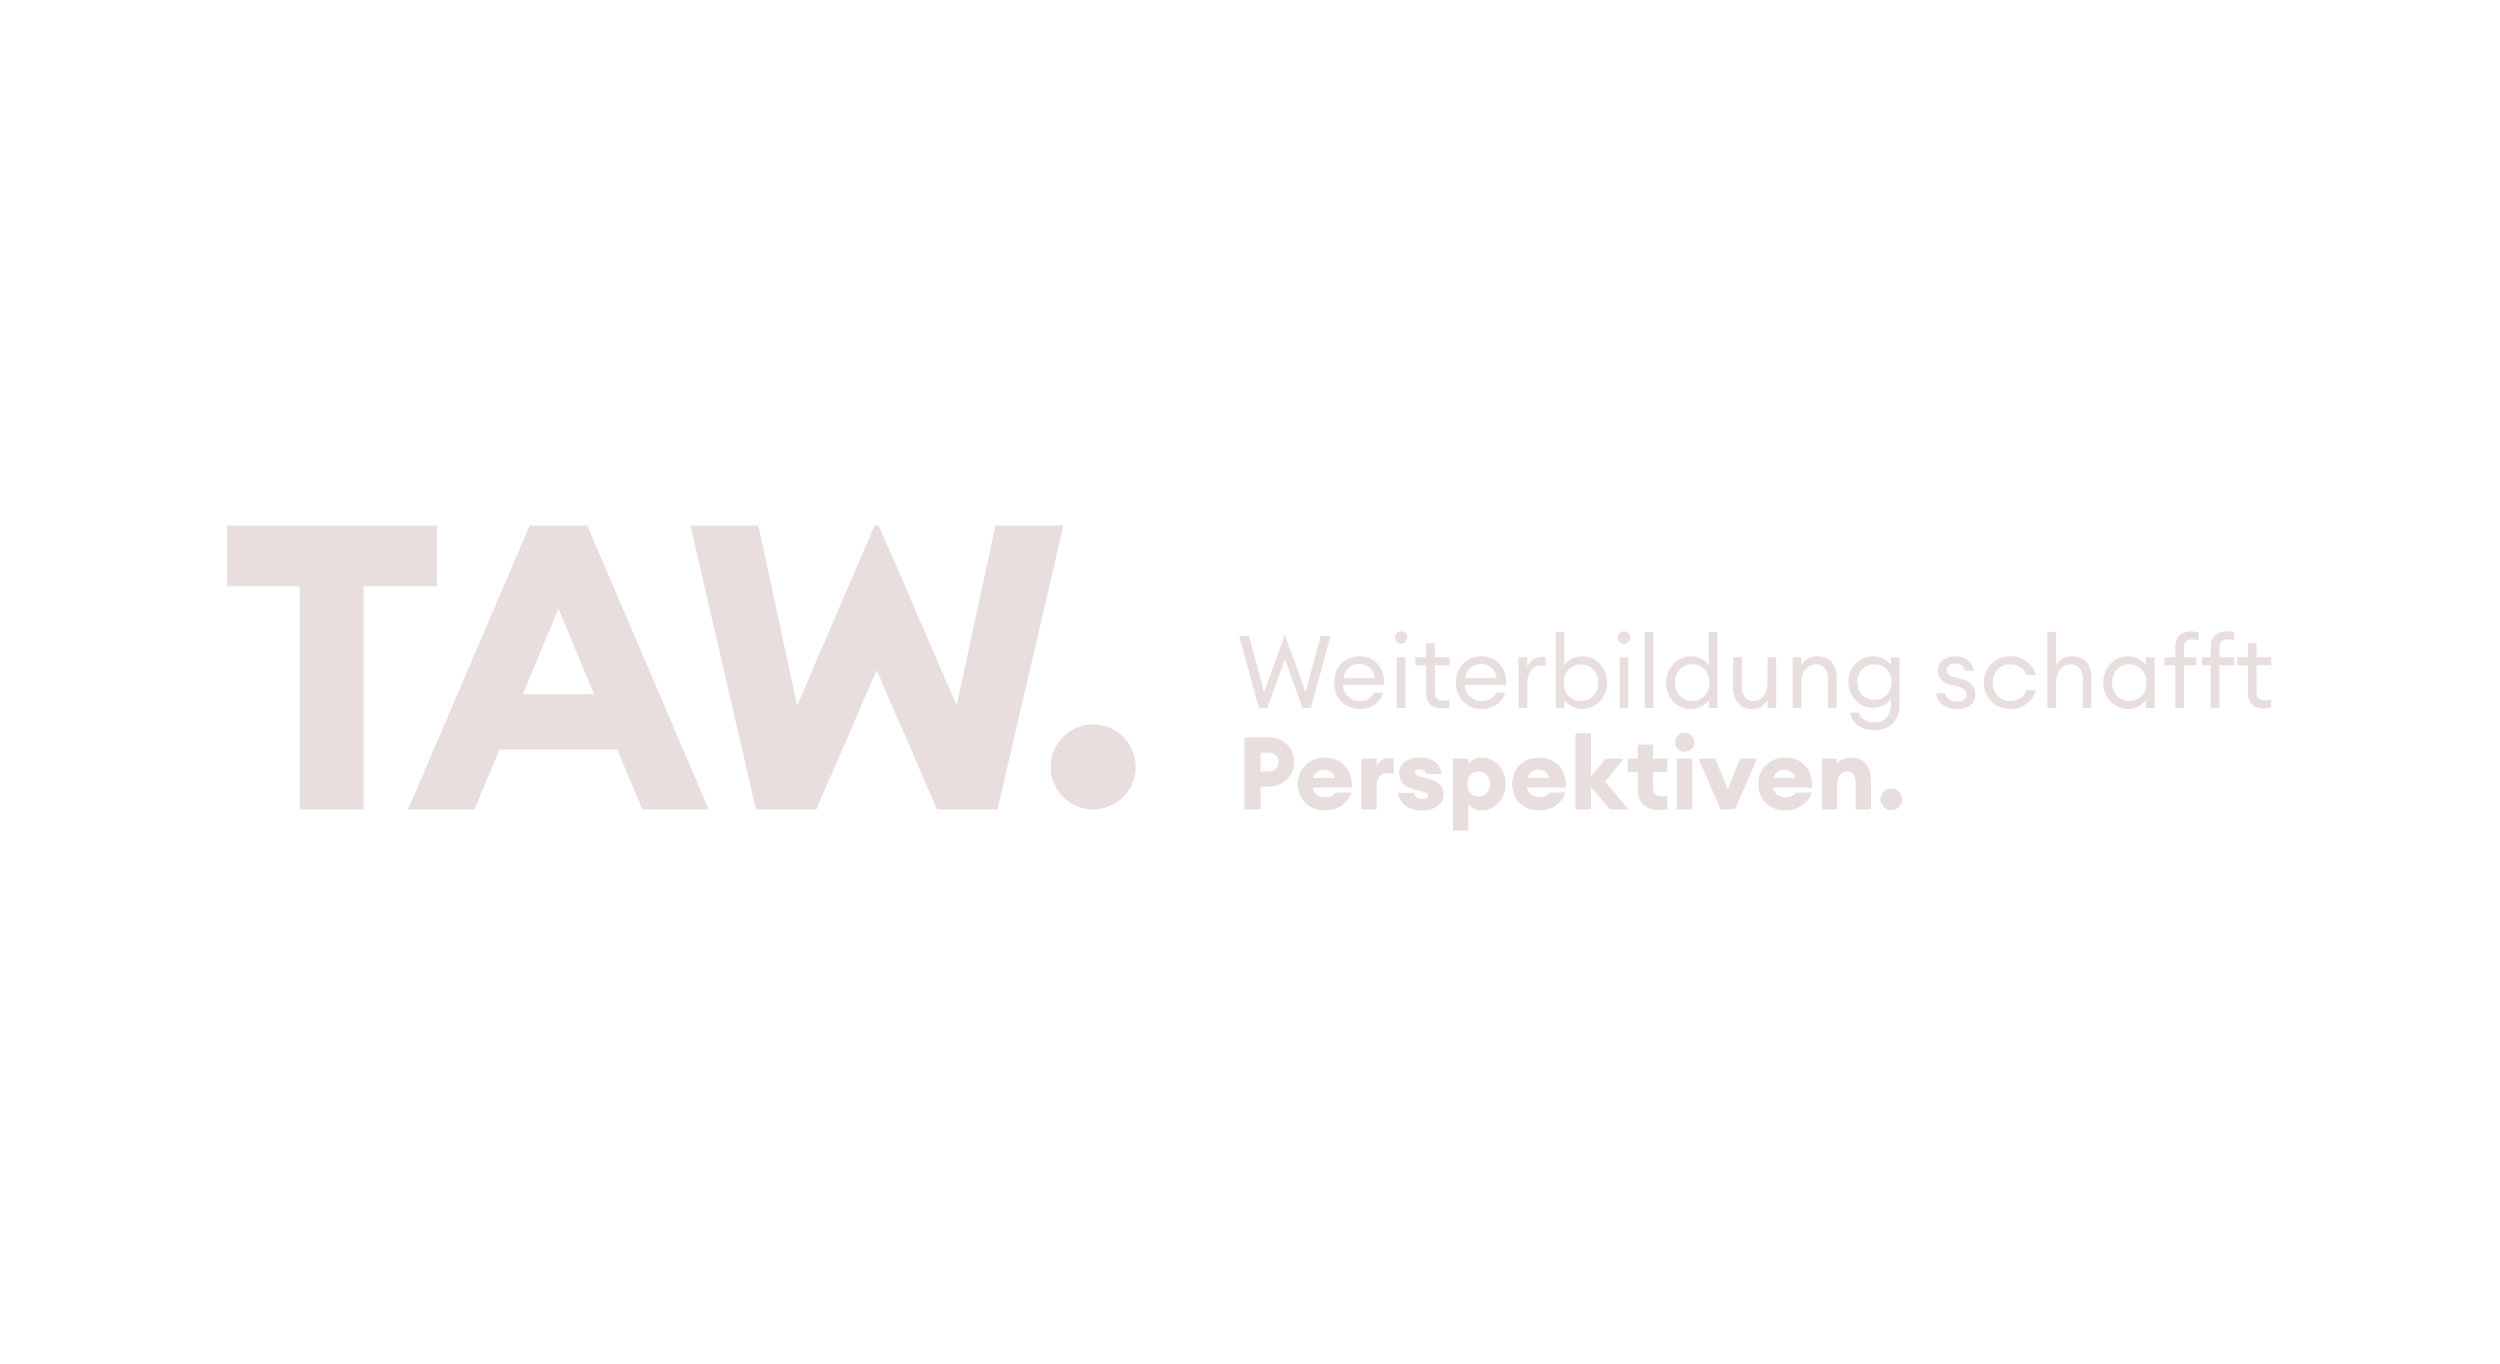 <?xml version="1.0" encoding="UTF-8"?>
<svg xmlns="http://www.w3.org/2000/svg" width="220" height="120" viewBox="0 0 220 120" fill="none">
  <g clip-path="url(#clip0)">
    <path d="M20 46.245V51.593H26.368V71.23H32V51.593H38.439V46.245H20ZM96.198 71.23C98.261 71.23 99.939 69.55 99.939 67.489C99.939 65.425 98.259 63.748 96.198 63.748C94.136 63.748 92.457 65.427 92.457 67.489C92.454 69.55 94.134 71.23 96.198 71.23ZM46.607 46.245L35.909 71.23H41.75L43.966 65.952H54.311L56.527 71.23H62.368L51.675 46.245H46.607ZM76.977 46.227L70.148 62.08L66.734 46.245H60.755L66.525 71.23H71.836L77.15 58.984L82.464 71.23H87.777L93.584 46.245H87.602L84.189 62.08L77.325 46.227H76.977ZM49.141 53.564L52.273 61.095H46.009L49.141 53.564Z" fill="#E8DEDD"></path>
    <path d="M127.864 73.089H129.211V70.777C129.391 71.018 129.827 71.32 130.425 71.32C131.593 71.32 132.495 70.259 132.495 68.991C132.495 67.723 131.595 66.661 130.425 66.661C129.827 66.661 129.391 66.964 129.211 67.205V66.759H127.864V73.089ZM157.1 71.323C158.225 71.323 159.152 70.671 159.439 69.743H158.029C157.923 69.984 157.566 70.164 157.173 70.164C156.45 70.164 156.111 69.761 156.048 69.307H159.482C159.536 67.541 158.384 66.666 157.1 66.666C155.752 66.666 154.736 67.648 154.736 68.986C154.736 70.341 155.718 71.323 157.1 71.323ZM135.429 71.323C136.554 71.323 137.482 70.671 137.768 69.743H136.359C136.252 69.984 135.895 70.164 135.502 70.164C134.779 70.164 134.441 69.761 134.377 69.307H137.811C137.866 67.541 136.714 66.666 135.429 66.666C134.082 66.666 133.066 67.648 133.066 68.986C133.066 70.341 134.045 71.323 135.429 71.323ZM116.577 71.323C117.702 71.323 118.629 70.671 118.916 69.743H117.507C117.4 69.984 117.043 70.164 116.65 70.164C115.927 70.164 115.589 69.761 115.525 69.307H118.959C119.014 67.541 117.861 66.666 116.577 66.666C115.229 66.666 114.214 67.648 114.214 68.986C114.214 70.341 115.195 71.323 116.577 71.323ZM125.116 71.323C126.241 71.323 127.034 70.78 127.034 69.948C127.034 69.243 126.677 68.789 125.775 68.548L124.964 68.334C124.759 68.28 124.509 68.218 124.509 67.986C124.509 67.807 124.689 67.7 124.964 67.7C125.195 67.7 125.427 67.78 125.482 68.111H126.839C126.777 67.166 125.973 66.666 124.991 66.666C123.814 66.666 123.127 67.236 123.127 68.014C123.127 68.673 123.475 69.218 124.252 69.414L125.152 69.645C125.5 69.734 125.661 69.825 125.661 70.02C125.661 70.182 125.509 70.307 125.161 70.307C124.777 70.307 124.475 70.127 124.457 69.77H123.039C123.082 70.645 123.902 71.323 125.116 71.323ZM166.414 71.296C166.54 71.297 166.666 71.274 166.783 71.227C166.901 71.18 167.008 71.11 167.098 71.021C167.188 70.933 167.26 70.827 167.309 70.71C167.358 70.593 167.383 70.468 167.383 70.341C167.383 70.215 167.358 70.089 167.309 69.972C167.26 69.856 167.188 69.75 167.098 69.661C167.008 69.572 166.901 69.502 166.784 69.455C166.666 69.408 166.54 69.385 166.414 69.387C166.163 69.39 165.924 69.493 165.748 69.671C165.572 69.85 165.474 70.09 165.474 70.341C165.474 70.591 165.572 70.832 165.748 71.011C165.924 71.189 166.163 71.292 166.414 71.296ZM145.92 71.277C146.277 71.277 146.527 71.241 146.723 71.189V69.993C146.579 70.048 146.436 70.073 146.232 70.073C145.695 70.073 145.473 69.85 145.473 69.314V67.932H146.723V66.764H145.473V65.523H144.125V66.764H143.232V67.932H144.125V69.591C144.127 70.725 144.932 71.277 145.92 71.277ZM160.318 71.225H161.668V69.057C161.668 68.255 162.061 67.889 162.568 67.889C163.05 67.889 163.291 68.264 163.291 68.88V71.225H164.639V68.645C164.639 67.477 164.004 66.666 162.907 66.666C162.327 66.666 161.882 66.916 161.666 67.218V66.764H160.318V71.225ZM151.416 71.225H152.666L154.62 66.764H153.12L152.041 69.466L150.952 66.764H149.461L151.416 71.225ZM147.57 71.225H148.918V66.764H147.57V71.225ZM138.648 71.225H139.998V69.227L141.657 71.225H143.289L141.254 68.78L142.895 66.764H141.298L139.995 68.361V64.534H138.648V71.225ZM119.798 71.225V66.764H121.145V67.432C121.289 67.039 121.716 66.709 122.207 66.709C122.341 66.709 122.482 66.718 122.643 66.764V68.13C122.439 68.059 122.259 68.023 122.045 68.023C121.466 68.023 121.145 68.468 121.145 69.111V71.225H119.798ZM113.893 67.057C113.893 65.834 112.939 64.889 111.664 64.889H109.514V71.223H110.932V69.216H111.664C112.939 69.216 113.893 68.28 113.893 67.057ZM130.12 70.1C129.514 70.1 129.102 69.636 129.102 68.993C129.102 68.35 129.514 67.886 130.12 67.886C130.727 67.886 131.139 68.35 131.139 68.993C131.139 69.636 130.727 70.1 130.12 70.1ZM157.064 67.736C157.411 67.736 157.848 67.916 157.991 68.45H156.082C156.2 68.039 156.529 67.736 157.064 67.736ZM135.393 67.736C135.741 67.736 136.177 67.916 136.32 68.45H134.411C134.527 68.039 134.859 67.736 135.393 67.736ZM116.541 67.736C116.889 67.736 117.325 67.916 117.468 68.45H115.559C115.677 68.039 116.007 67.736 116.541 67.736ZM112.518 67.057C112.518 67.52 112.152 67.886 111.643 67.886H110.929V66.227H111.643C112.152 66.227 112.518 66.584 112.518 67.057ZM148.241 66.157C148.714 66.157 149.089 65.782 149.089 65.318C149.089 64.855 148.714 64.48 148.241 64.48C147.786 64.48 147.402 64.855 147.402 65.318C147.402 65.782 147.786 66.157 148.241 66.157ZM162.809 62.714C162.943 63.614 163.773 64.257 164.968 64.257C166.182 64.257 167.164 63.516 167.164 62.027V57.841H166.395V58.527C166.093 58.082 165.502 57.75 164.843 57.75C163.602 57.75 162.657 58.75 162.657 60.016C162.657 61.291 163.602 62.291 164.843 62.291C165.502 62.291 166.093 61.952 166.395 61.507V62.034C166.395 63.043 165.789 63.577 164.986 63.577C164.264 63.577 163.764 63.3 163.559 62.711H162.809V62.714ZM173.836 61.098C173.836 60.43 173.434 59.964 172.695 59.777L171.982 59.591C171.509 59.466 171.304 59.28 171.304 58.948C171.304 58.609 171.643 58.395 172.073 58.395C172.493 58.395 172.814 58.636 172.929 59.03H173.698C173.618 58.316 173.029 57.755 172.075 57.755C171.175 57.755 170.532 58.218 170.532 58.959C170.532 59.593 170.916 60.075 171.682 60.27L172.325 60.441C172.852 60.584 173.066 60.798 173.066 61.155C173.066 61.548 172.691 61.743 172.209 61.743C171.745 61.743 171.282 61.557 171.175 61.011H170.391C170.452 61.911 171.248 62.393 172.202 62.393C173.123 62.391 173.836 61.982 173.836 61.098ZM121.734 60.946H120.95C120.682 61.482 120.209 61.696 119.657 61.696C118.854 61.696 118.202 61.089 118.175 60.277H121.807C121.914 58.895 121.066 57.752 119.666 57.752C118.275 57.752 117.4 58.77 117.4 60.073C117.4 61.402 118.345 62.393 119.648 62.393C120.779 62.391 121.511 61.732 121.734 60.946ZM132.459 60.946H131.675C131.407 61.482 130.934 61.696 130.382 61.696C129.579 61.696 128.927 61.089 128.9 60.277H132.532C132.639 58.895 131.791 57.752 130.391 57.752C129 57.752 128.125 58.77 128.125 60.073C128.125 61.402 129.07 62.393 130.373 62.393C131.504 62.391 132.236 61.732 132.459 60.946ZM137.668 61.616C137.964 62.043 138.568 62.393 139.239 62.393C140.479 62.393 141.425 61.35 141.425 60.073C141.425 58.798 140.479 57.752 139.239 57.752C138.57 57.752 137.964 58.1 137.668 58.53V55.611H136.9V62.302H137.668V61.616ZM146.616 60.073C146.616 61.348 147.552 62.393 148.802 62.393C149.47 62.393 150.077 62.045 150.373 61.616V62.302H151.141V55.611H150.373V58.53C150.077 58.102 149.473 57.752 148.802 57.752C147.554 57.752 146.616 58.795 146.616 60.073ZM152.523 60.582C152.523 61.689 153.182 62.393 154.164 62.393C154.725 62.393 155.243 62.134 155.539 61.616V62.302H156.307V57.841H155.539V60.055C155.539 61.08 154.995 61.686 154.298 61.686C153.682 61.686 153.289 61.214 153.289 60.464V57.841H152.52V60.582H152.523ZM185.079 60.073C185.079 61.348 186.016 62.393 187.266 62.393C187.934 62.393 188.541 62.045 188.836 61.616V62.302H189.604V57.841H188.836V58.527C188.541 58.1 187.936 57.75 187.266 57.75C186.016 57.752 185.079 58.795 185.079 60.073ZM179.154 60.732H178.334C178.139 61.293 177.602 61.686 176.907 61.686C175.979 61.686 175.354 60.973 175.354 60.071C175.354 59.168 175.979 58.455 176.907 58.455C177.602 58.455 178.139 58.848 178.334 59.409H179.154C178.904 58.446 178.029 57.75 176.907 57.75C175.55 57.75 174.577 58.793 174.577 60.071C174.577 61.346 175.55 62.391 176.907 62.391C178.029 62.391 178.904 61.696 179.154 60.732ZM199.861 62.241V61.555C199.718 61.609 199.504 61.643 199.318 61.643C198.836 61.643 198.577 61.457 198.577 60.884V58.545H199.861V57.841H198.577V56.6H197.809V57.841H196.864V58.545H197.809V60.982C197.809 61.909 198.398 62.348 199.175 62.348C199.452 62.348 199.675 62.302 199.861 62.241ZM127.552 62.241V61.555C127.409 61.609 127.195 61.643 127.009 61.643C126.527 61.643 126.268 61.457 126.268 60.884V58.545H127.552V57.841H126.268V56.6H125.5V57.841H124.554V58.545H125.5V60.982C125.5 61.909 126.089 62.348 126.866 62.348C127.141 62.348 127.364 62.302 127.552 62.241ZM157.752 62.302V57.841H158.52V58.53C158.823 58.002 159.359 57.752 159.939 57.752C160.939 57.752 161.625 58.448 161.625 59.555V62.305H160.866V59.673C160.866 58.923 160.439 58.459 159.814 58.459C159.091 58.459 158.52 59.048 158.52 60.091V62.302H157.752ZM180.17 62.302V55.611H180.939V58.53C181.241 58.002 181.777 57.752 182.357 57.752C183.357 57.752 184.043 58.448 184.043 59.555V62.305H183.284V59.673C183.284 58.923 182.857 58.459 182.232 58.459C181.509 58.459 180.939 59.048 180.939 60.091V62.302H180.17ZM114.616 62.302H115.357L117.089 55.968H116.223L114.893 60.911L113.064 55.861L111.243 60.911L109.914 55.968H109.048L110.779 62.302H111.52L113.073 58.002L114.616 62.302ZM122.911 62.302H123.679V57.841H122.911V62.302ZM194.545 62.302H195.314V58.545H196.607V57.841H195.314V57.02C195.314 56.459 195.564 56.261 196.045 56.261C196.232 56.261 196.466 56.298 196.607 56.35V55.673C196.411 55.602 196.179 55.557 195.911 55.557C195.134 55.557 194.545 55.993 194.545 56.923V57.841H193.777V58.545H194.545V62.302ZM133.636 62.302H134.404V60.091C134.404 59.048 135.02 58.557 135.582 58.557C135.734 58.557 135.859 58.575 136.002 58.627V57.834C135.877 57.807 135.77 57.798 135.654 57.798C135.136 57.798 134.584 58.136 134.404 58.707V57.841H133.636V62.302ZM191.423 62.302H192.191V58.545H193.289V57.841H192.191V57.02C192.191 56.459 192.441 56.261 192.932 56.261C193.111 56.261 193.352 56.298 193.484 56.35V55.673C193.289 55.602 193.057 55.557 192.789 55.557C192.011 55.557 191.423 55.993 191.423 56.923V57.841H190.477V58.545H191.423V62.302ZM144.743 62.302H145.511V55.611H144.743V62.302ZM142.523 62.302H143.291V57.841H142.523V62.302ZM188.898 60.073C188.898 60.973 188.282 61.689 187.382 61.689C186.482 61.689 185.857 60.975 185.857 60.073C185.857 59.17 186.482 58.457 187.382 58.457C188.282 58.457 188.898 59.17 188.898 60.073ZM150.436 60.073C150.436 60.973 149.82 61.689 148.92 61.689C148.02 61.689 147.395 60.975 147.395 60.073C147.395 59.17 148.02 58.457 148.92 58.457C149.82 58.457 150.436 59.17 150.436 60.073ZM140.641 60.073C140.641 60.973 140.025 61.689 139.125 61.689C138.225 61.689 137.609 60.975 137.609 60.073C137.609 59.17 138.225 58.457 139.125 58.457C140.025 58.457 140.641 59.17 140.641 60.073ZM166.459 60.018C166.459 60.918 165.843 61.58 164.952 61.58C164.059 61.58 163.445 60.92 163.445 60.018C163.445 59.125 164.061 58.457 164.952 58.457C165.843 58.457 166.459 59.127 166.459 60.018ZM130.361 58.43C131.02 58.43 131.575 58.841 131.718 59.67H128.934C129.086 58.786 129.72 58.43 130.361 58.43ZM119.639 58.43C120.298 58.43 120.852 58.841 120.995 59.67H118.211C118.361 58.786 118.995 58.43 119.639 58.43ZM123.841 56.102C123.841 55.807 123.609 55.559 123.304 55.559C123 55.559 122.752 55.809 122.752 56.102C122.752 56.405 123.002 56.645 123.304 56.645C123.607 56.645 123.841 56.405 123.841 56.102ZM143.45 56.102C143.45 55.807 143.218 55.559 142.914 55.559C142.609 55.559 142.361 55.809 142.361 56.102C142.361 56.405 142.611 56.645 142.914 56.645C143.216 56.645 143.45 56.405 143.45 56.102Z" fill="#E8DEDD"></path>
  </g>
  <defs>
    <clipPath id="clip0">
      <rect width="180" height="27.273" fill="white" transform="translate(20 46)"></rect>
    </clipPath>
  </defs>
</svg>

